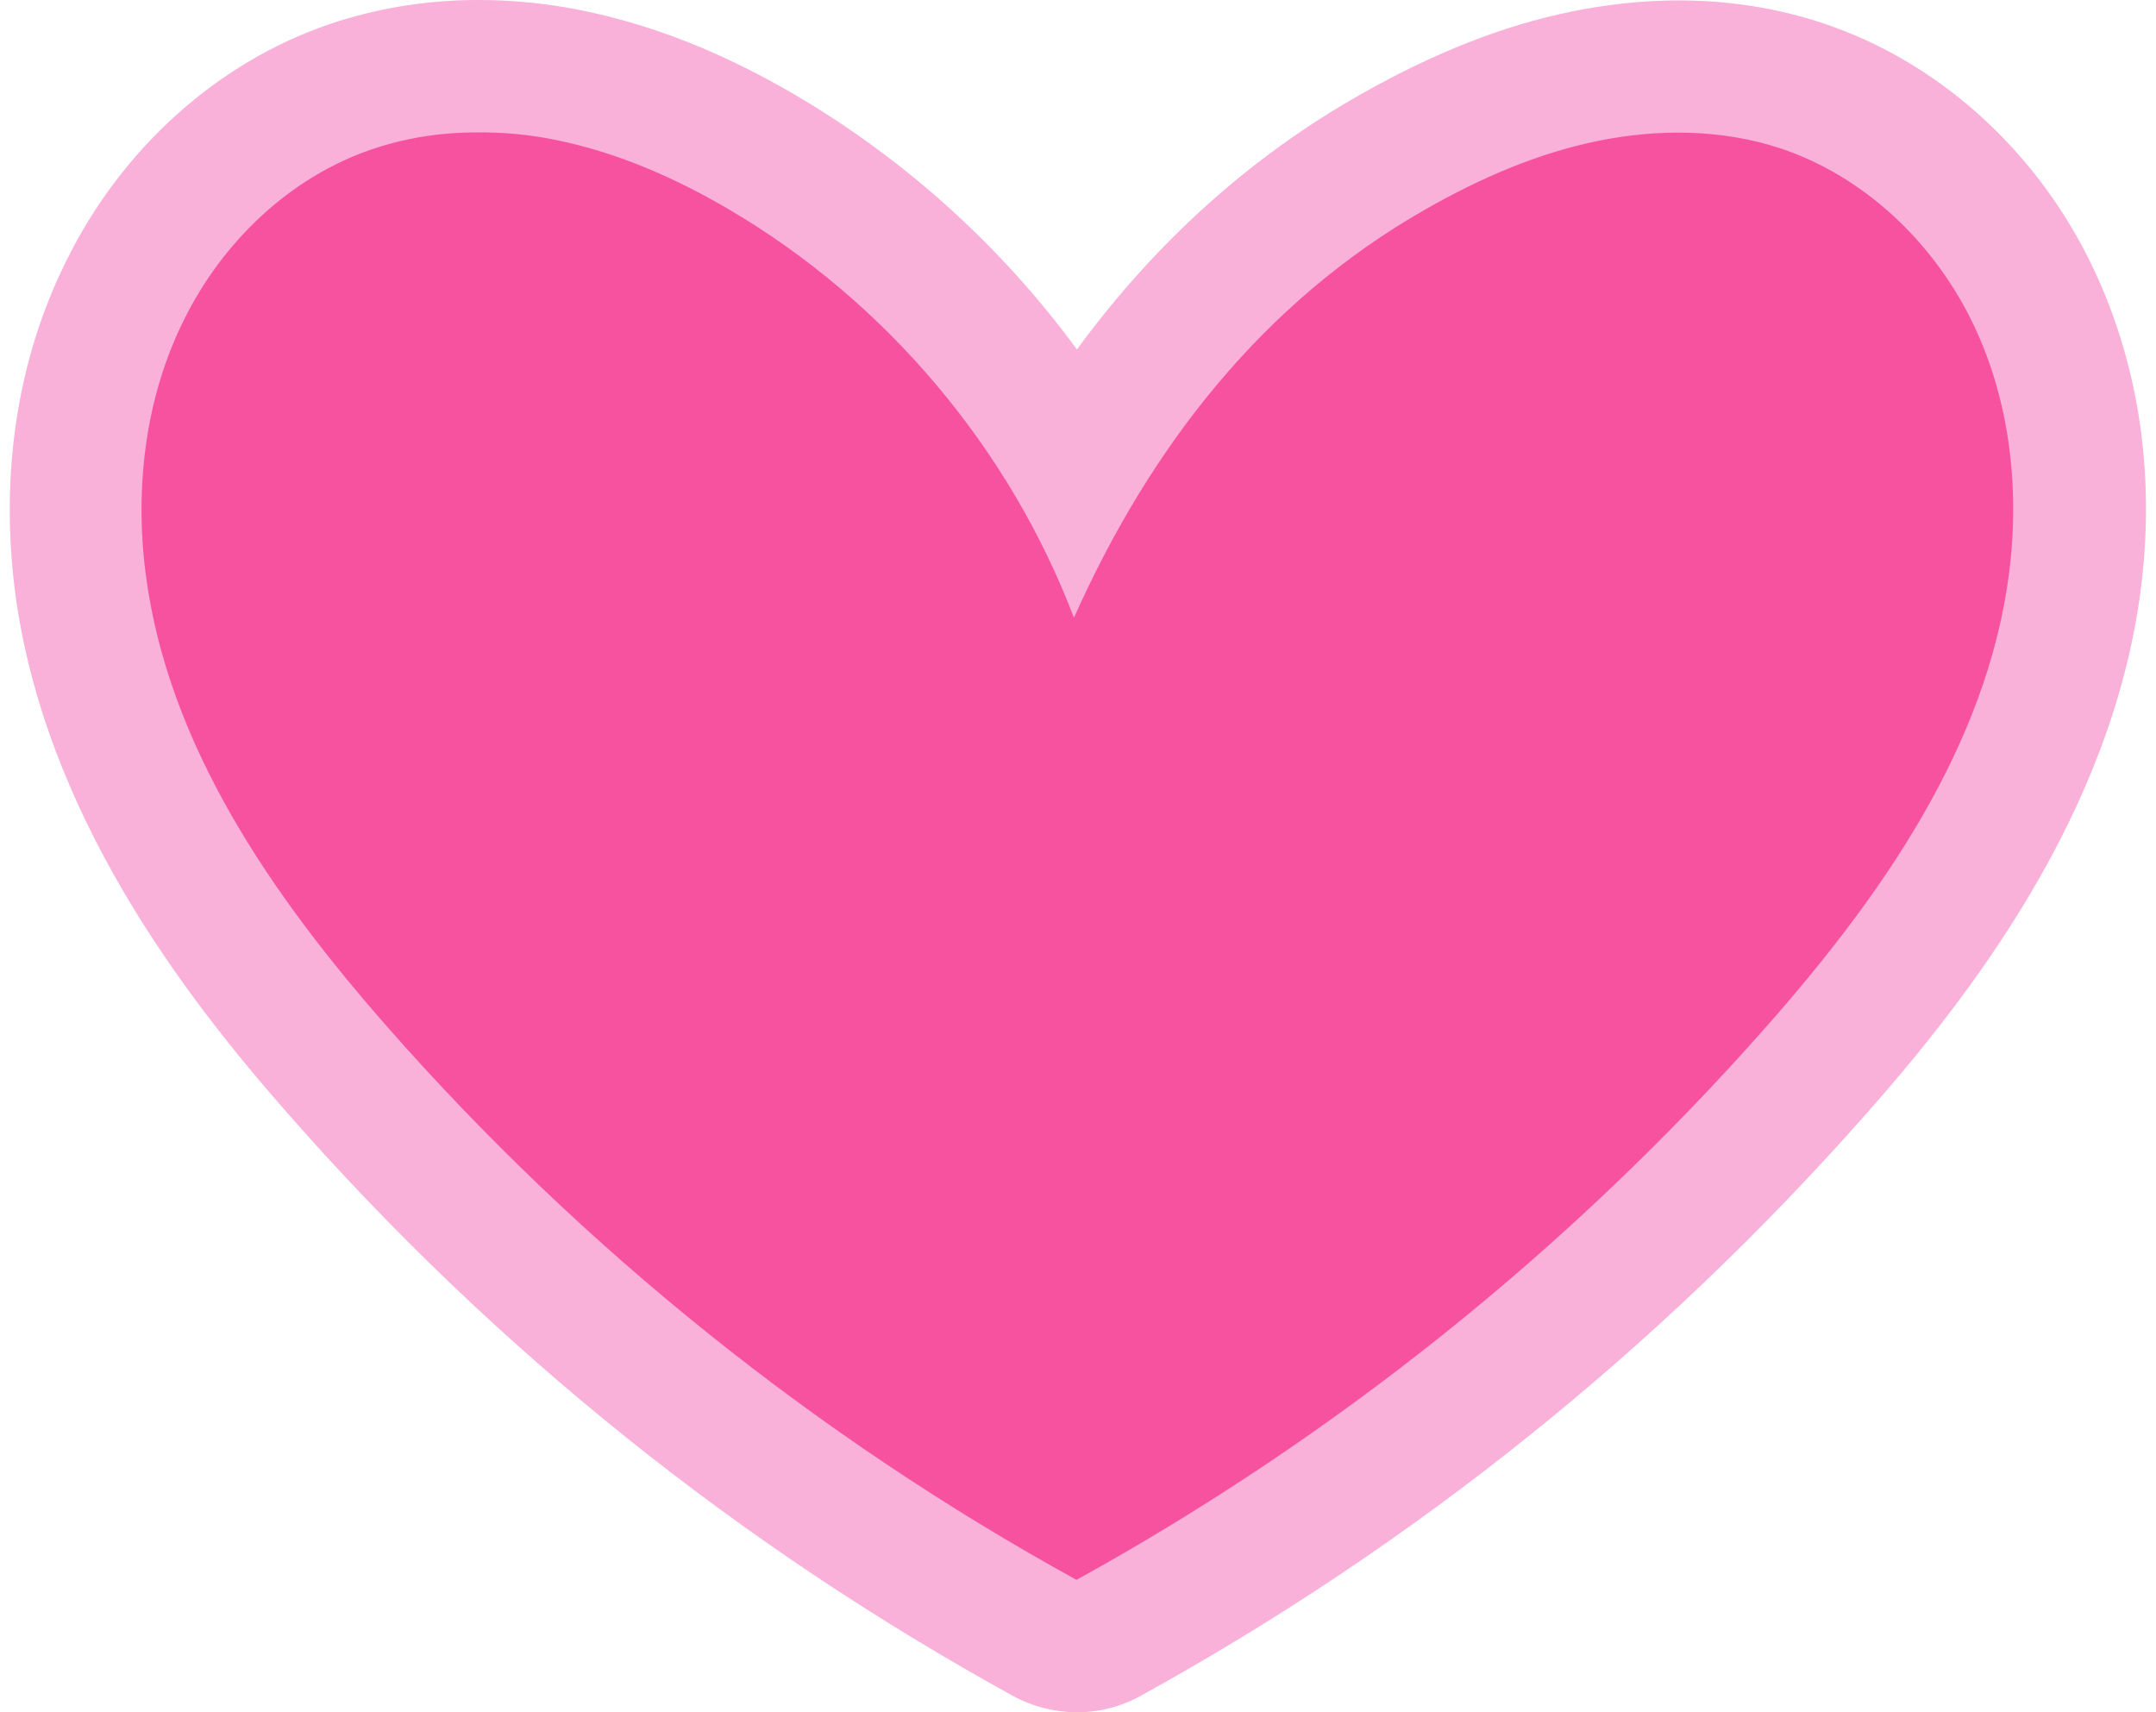 <?xml version="1.0" encoding="UTF-8" standalone="no"?><svg xmlns="http://www.w3.org/2000/svg" xmlns:xlink="http://www.w3.org/1999/xlink" fill="#000000" height="400.8" preserveAspectRatio="xMidYMid meet" version="1" viewBox="-2.3 0.0 504.7 400.8" width="504.7" zoomAndPan="magnify"><g id="change1_1"><path d="M249.8,400.8c-5.1,0-10.3-1.3-14.9-3.8c-64.2-35.3-121.3-81.1-169.6-136.1C41,233.3,8,190.5,1.2,138.3 C-2.3,110.7,1.8,84,13.2,61.1C26.2,34.7,48.7,14.5,75,5.6C85.7,2,97,0.1,108.8,0l0.8,0c8.1,0,16.4,0.8,24.6,2.5 c16.5,3.4,32.7,9.8,49.8,19.8c25.8,15.2,48.2,35.5,65.8,59.5c18.4-25.1,40.6-45.1,66.4-59.7c17.1-9.7,33.3-16.1,49.4-19.4 c8.4-1.7,16.8-2.6,25-2.6c11.9,0,23.3,1.8,34,5.4c26.4,8.8,49.1,29,62.2,55.4c11.4,23,15.6,49.7,12,77.3 c-6.8,52.3-40,95.1-64.4,122.7c-48.4,54.8-105.4,100.6-169.6,136C260.1,399.5,255,400.8,249.8,400.8z" fill="#f9b0d9"/></g><g id="change2_1"><path d="M128,32.8c14.2,2.9,27.7,8.8,40.3,16.2c36.7,21.5,65.7,55.9,80.8,95.6c17.8-39.9,44.2-73.9,82.3-95.6 c12.6-7.2,26.1-13.1,40.3-16c14.2-2.9,29.2-2.8,43,1.8c19.3,6.5,35.2,21.6,44.3,39.8c9.1,18.2,11.6,39.4,9,59.6 c-5.2,40.4-29.9,75.6-56.9,106.2c-45.8,51.9-100.7,95.9-161.4,129.4c-60.7-33.4-115.6-77.4-161.3-129.4 c-26.9-30.6-51.4-65.8-56.6-106.1c-2.6-20.2-0.1-41.3,9-59.5c9-18.2,24.8-33.4,44.1-39.9c7.7-2.6,15.9-3.9,24.1-3.9 C115.4,30.9,121.8,31.5,128,32.8z" fill="#f652a0"/></g></svg>
